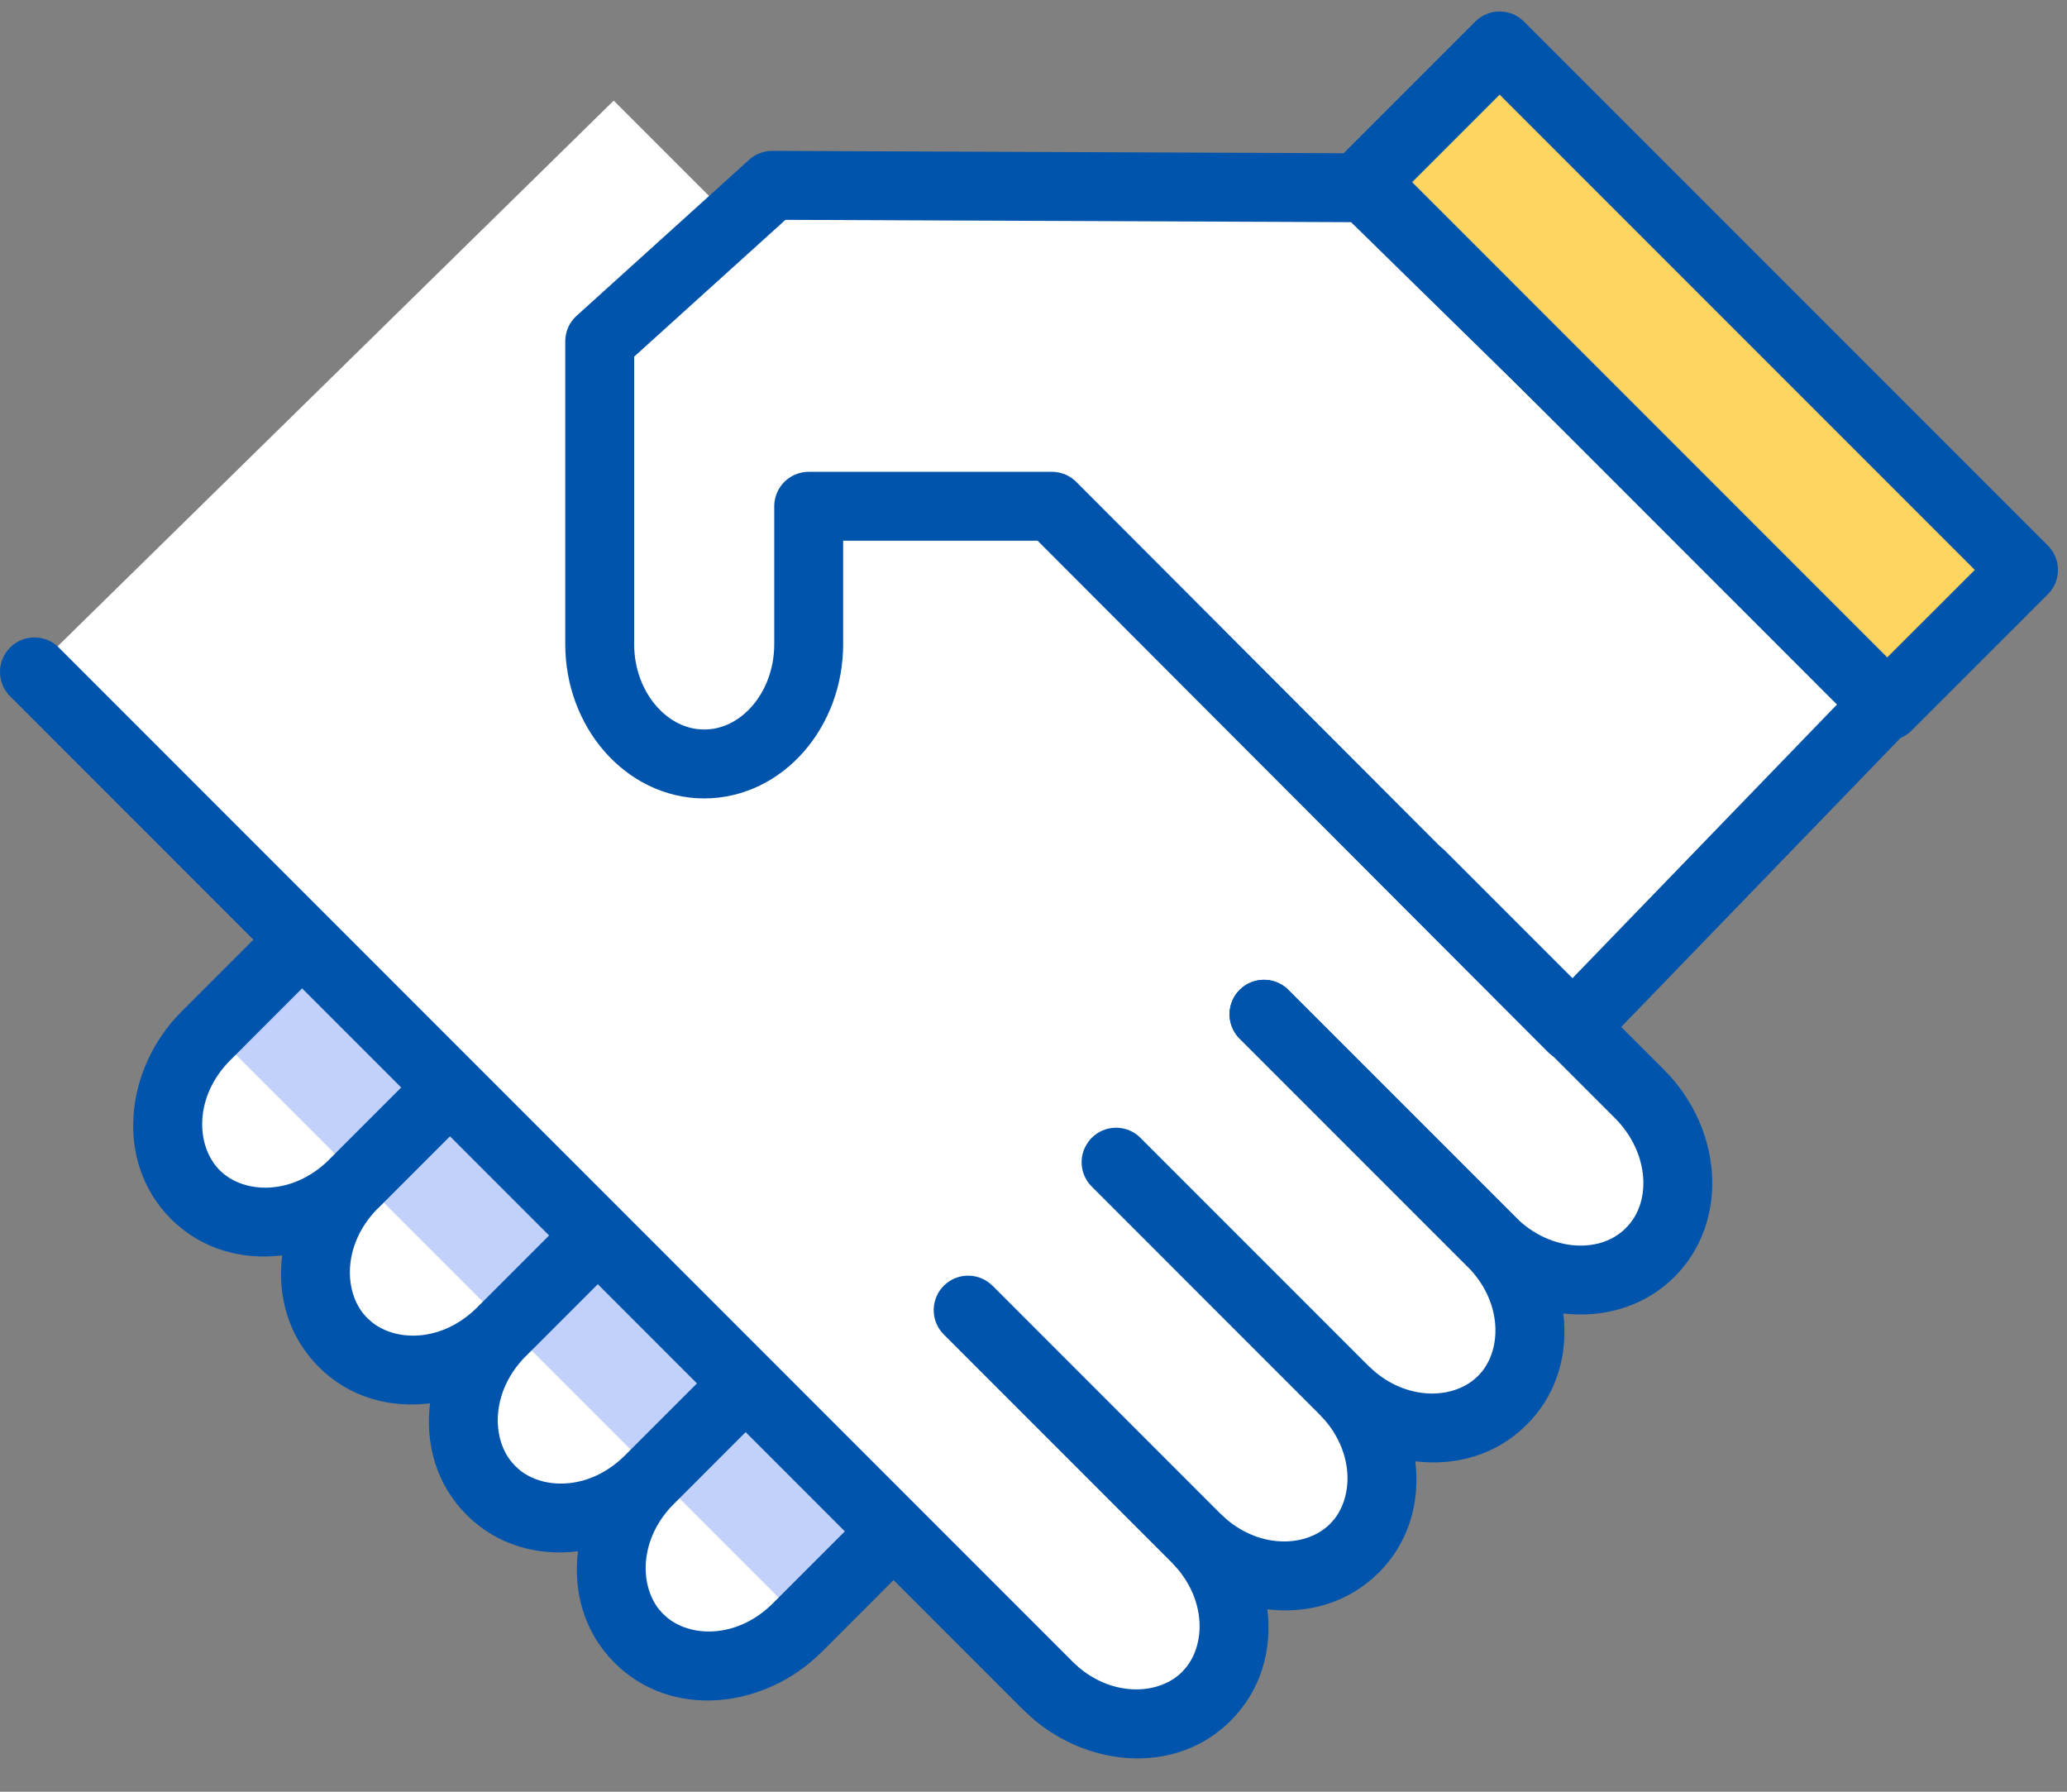<svg width="45" height="39" viewBox="0 0 45 39" fill="none" xmlns="http://www.w3.org/2000/svg">
<rect x="0" y="0" width="45" height="39" fill="#808080" stroke="none"/>
<path d="M6.461 20.51L0.751 14.562L13.361 2.19L15.978 4.807L16.93 4.093H29.777L41.198 15.275L34.298 22.413L34.774 22.889C35.488 23.603 35.488 23.365 36.439 24.792C36.677 25.268 36.915 26.458 35.963 27.409C35.012 28.361 33.267 27.647 32.633 27.171C33.775 28.694 33.108 30.026 32.633 30.502C31.3 31.454 30.015 30.899 29.54 30.502C30.491 31.835 30.253 33.12 29.54 33.833C28.207 34.785 26.684 34.071 26.447 33.833C27.398 35.356 26.922 36.688 26.209 37.164C24.781 38.116 23.512 37.481 23.116 37.164L19.309 33.357L16.93 35.737C15.978 36.688 14.55 36.054 14.075 35.737C12.932 34.975 13.281 33.516 13.599 32.882C12.457 33.262 11.14 32.882 10.744 32.644C9.602 31.692 10.03 30.185 10.268 29.551C8.935 30.122 7.809 29.471 7.413 29.075C6.651 28.314 7.016 26.854 7.175 26.22C5.842 26.981 4.691 26.591 4.32 26.22C3.13 25.03 3.606 23.84 4.082 23.127L6.461 20.51Z" fill="white"/>
<path d="M6.695 20.427L4.65 22.472L17.455 35.277L19.5 33.232L6.695 20.427Z" fill="#C2D1FC"/>
<path d="M6.019 19.956C6.313 19.716 6.748 19.733 7.022 20.008C7.297 20.282 7.314 20.717 7.074 21.012L7.022 21.068L5.014 23.077C4.226 23.864 4.254 24.939 4.782 25.471C5.302 25.993 6.357 26.029 7.148 25.259C7.155 25.252 7.162 25.244 7.169 25.237L9.178 23.228L9.234 23.177C9.248 23.166 9.263 23.157 9.277 23.147C9.287 23.141 9.296 23.134 9.306 23.128C9.34 23.106 9.375 23.087 9.411 23.071C9.421 23.067 9.432 23.062 9.442 23.058C9.474 23.046 9.507 23.037 9.54 23.029C9.555 23.026 9.569 23.022 9.584 23.019C9.611 23.015 9.639 23.013 9.666 23.012C9.687 23.01 9.708 23.008 9.729 23.009C9.749 23.009 9.769 23.012 9.789 23.015C9.817 23.017 9.845 23.02 9.873 23.026C9.879 23.028 9.885 23.03 9.891 23.031C10.019 23.063 10.142 23.127 10.242 23.227C10.535 23.52 10.535 23.995 10.242 24.288L8.233 26.298C8.225 26.306 8.215 26.313 8.207 26.321C7.491 27.058 7.474 28.037 7.903 28.586L7.996 28.69L7.998 28.691L8.103 28.785C8.654 29.218 9.64 29.201 10.383 28.463L12.398 26.448L12.454 26.396C12.482 26.374 12.512 26.354 12.542 26.336C12.565 26.322 12.588 26.311 12.612 26.3C12.631 26.291 12.65 26.282 12.669 26.275C12.695 26.266 12.721 26.258 12.748 26.252C12.766 26.247 12.784 26.243 12.802 26.24C12.831 26.235 12.86 26.233 12.889 26.231C12.907 26.23 12.926 26.229 12.944 26.229C12.97 26.23 12.996 26.234 13.021 26.237C13.042 26.24 13.063 26.241 13.083 26.245C13.088 26.246 13.093 26.247 13.098 26.248L13.209 26.283C13.211 26.284 13.212 26.285 13.214 26.286C13.242 26.298 13.268 26.313 13.295 26.328C13.353 26.361 13.409 26.399 13.458 26.448C13.489 26.479 13.516 26.512 13.54 26.547C13.543 26.552 13.547 26.556 13.551 26.561C13.555 26.567 13.558 26.574 13.562 26.58C13.584 26.615 13.602 26.651 13.618 26.688C13.624 26.702 13.627 26.716 13.632 26.73C13.643 26.762 13.653 26.794 13.66 26.827C13.662 26.839 13.663 26.851 13.665 26.862C13.671 26.897 13.674 26.931 13.675 26.967C13.675 26.98 13.674 26.994 13.674 27.008C13.673 27.041 13.67 27.073 13.664 27.105C13.662 27.119 13.658 27.133 13.654 27.147C13.647 27.18 13.638 27.212 13.626 27.244C13.621 27.256 13.617 27.267 13.611 27.279C13.597 27.311 13.581 27.343 13.562 27.373C13.551 27.391 13.539 27.409 13.525 27.427C13.52 27.434 13.516 27.444 13.51 27.452L13.475 27.49C13.469 27.496 13.464 27.503 13.458 27.509L11.449 29.518C11.447 29.52 11.445 29.521 11.443 29.523C10.71 30.262 10.691 31.253 11.123 31.805L11.216 31.91L11.218 31.911L11.322 32.005C11.874 32.439 12.859 32.421 13.602 31.683L15.617 29.668C15.62 29.665 15.624 29.662 15.627 29.659C15.92 29.375 16.388 29.378 16.678 29.668C16.709 29.7 16.737 29.734 16.762 29.769C16.962 30.055 16.939 30.448 16.694 30.71C16.689 30.716 16.684 30.723 16.678 30.728L14.669 32.738C14.667 32.74 14.665 32.741 14.663 32.743C13.93 33.481 13.911 34.472 14.343 35.025L14.436 35.13L14.438 35.131L14.542 35.224C15.095 35.66 16.084 35.641 16.828 34.897L18.837 32.888C19.13 32.595 19.605 32.595 19.898 32.888C20.19 33.18 20.19 33.655 19.898 33.948L17.889 35.958C16.65 37.196 14.616 37.438 13.374 36.189V36.188C12.713 35.526 12.476 34.638 12.583 33.766C11.709 33.875 10.819 33.637 10.154 32.97V32.969C9.493 32.306 9.255 31.418 9.362 30.546C8.488 30.655 7.599 30.417 6.935 29.75V29.749C6.273 29.086 6.035 28.198 6.143 27.325C5.27 27.433 4.382 27.195 3.719 26.529C2.48 25.284 2.717 23.253 3.953 22.017L5.962 20.008L6.019 19.956Z" fill="#0054AC"/>
<path d="M30.929 19.048L35.691 23.81C36.708 24.827 36.812 26.38 35.924 27.263C35.041 28.146 33.483 28.042 32.471 27.03L27.518 22.077" stroke="#0054AC" stroke-width="1.5" stroke-miterlimit="10" stroke-linecap="round" stroke-linejoin="round"/>
<path d="M0.22 14.095C0.494 13.82 0.929 13.803 1.224 14.043L1.28 14.095L23.342 36.16L23.492 36.299C24.262 36.943 25.241 36.886 25.733 36.394L25.735 36.392L25.828 36.287C26.234 35.771 26.245 34.876 25.64 34.154L25.505 34.006L25.5 34.001L20.547 29.047L20.495 28.99C20.255 28.696 20.273 28.261 20.547 27.986C20.616 27.918 20.695 27.866 20.778 27.829C20.862 27.793 20.951 27.772 21.041 27.768C21.221 27.759 21.404 27.815 21.551 27.936L21.608 27.986L26.562 32.941L26.712 33.078C27.482 33.723 28.46 33.666 28.953 33.173L28.955 33.172L29.048 33.068C29.454 32.551 29.465 31.655 28.86 30.933L28.721 30.782L23.767 25.827L23.716 25.771C23.536 25.55 23.5 25.25 23.61 24.998C23.616 24.983 23.625 24.969 23.633 24.954C23.668 24.887 23.711 24.823 23.767 24.767C24.041 24.492 24.476 24.475 24.771 24.715L24.772 24.716L24.828 24.767L29.782 29.721L29.933 29.859C30.703 30.503 31.681 30.446 32.174 29.953L32.176 29.952L32.269 29.848C32.704 29.295 32.685 28.306 31.942 27.562L26.987 22.608L26.937 22.551C26.696 22.256 26.713 21.822 26.987 21.547C27.262 21.273 27.697 21.255 27.991 21.495L28.048 21.547L33.002 26.5C34.241 27.739 34.482 29.774 33.233 31.016L33.233 31.015C32.571 31.676 31.683 31.914 30.812 31.808C30.92 32.682 30.68 33.572 30.013 34.236L30.012 34.235C29.35 34.895 28.462 35.135 27.591 35.029C27.699 35.901 27.459 36.79 26.793 37.453L26.794 37.454C25.63 38.618 23.768 38.48 22.522 37.441L22.28 37.221L0.22 15.155L0.168 15.099C-0.072 14.804 -0.055 14.37 0.22 14.095Z" fill="#0054AC"/>
<path d="M16.812 4.034L29.721 4.087L41.12 15.248L34.233 22.372L22.901 11.02H17.606V14.022C17.606 15.456 16.584 16.629 15.331 16.629C14.082 16.629 13.056 15.456 13.056 14.022V7.43L16.812 4.034Z" stroke="#0054AC" stroke-width="1.5" stroke-miterlimit="10" stroke-linecap="round" stroke-linejoin="round"/>
<path d="M32.648 1L29.683 3.965L41.087 15.37L44.053 12.405L32.648 1Z" fill="#FFD561" stroke="#0054AC" stroke-width="1.5" stroke-miterlimit="10" stroke-linecap="round" stroke-linejoin="round"/>
</svg>
